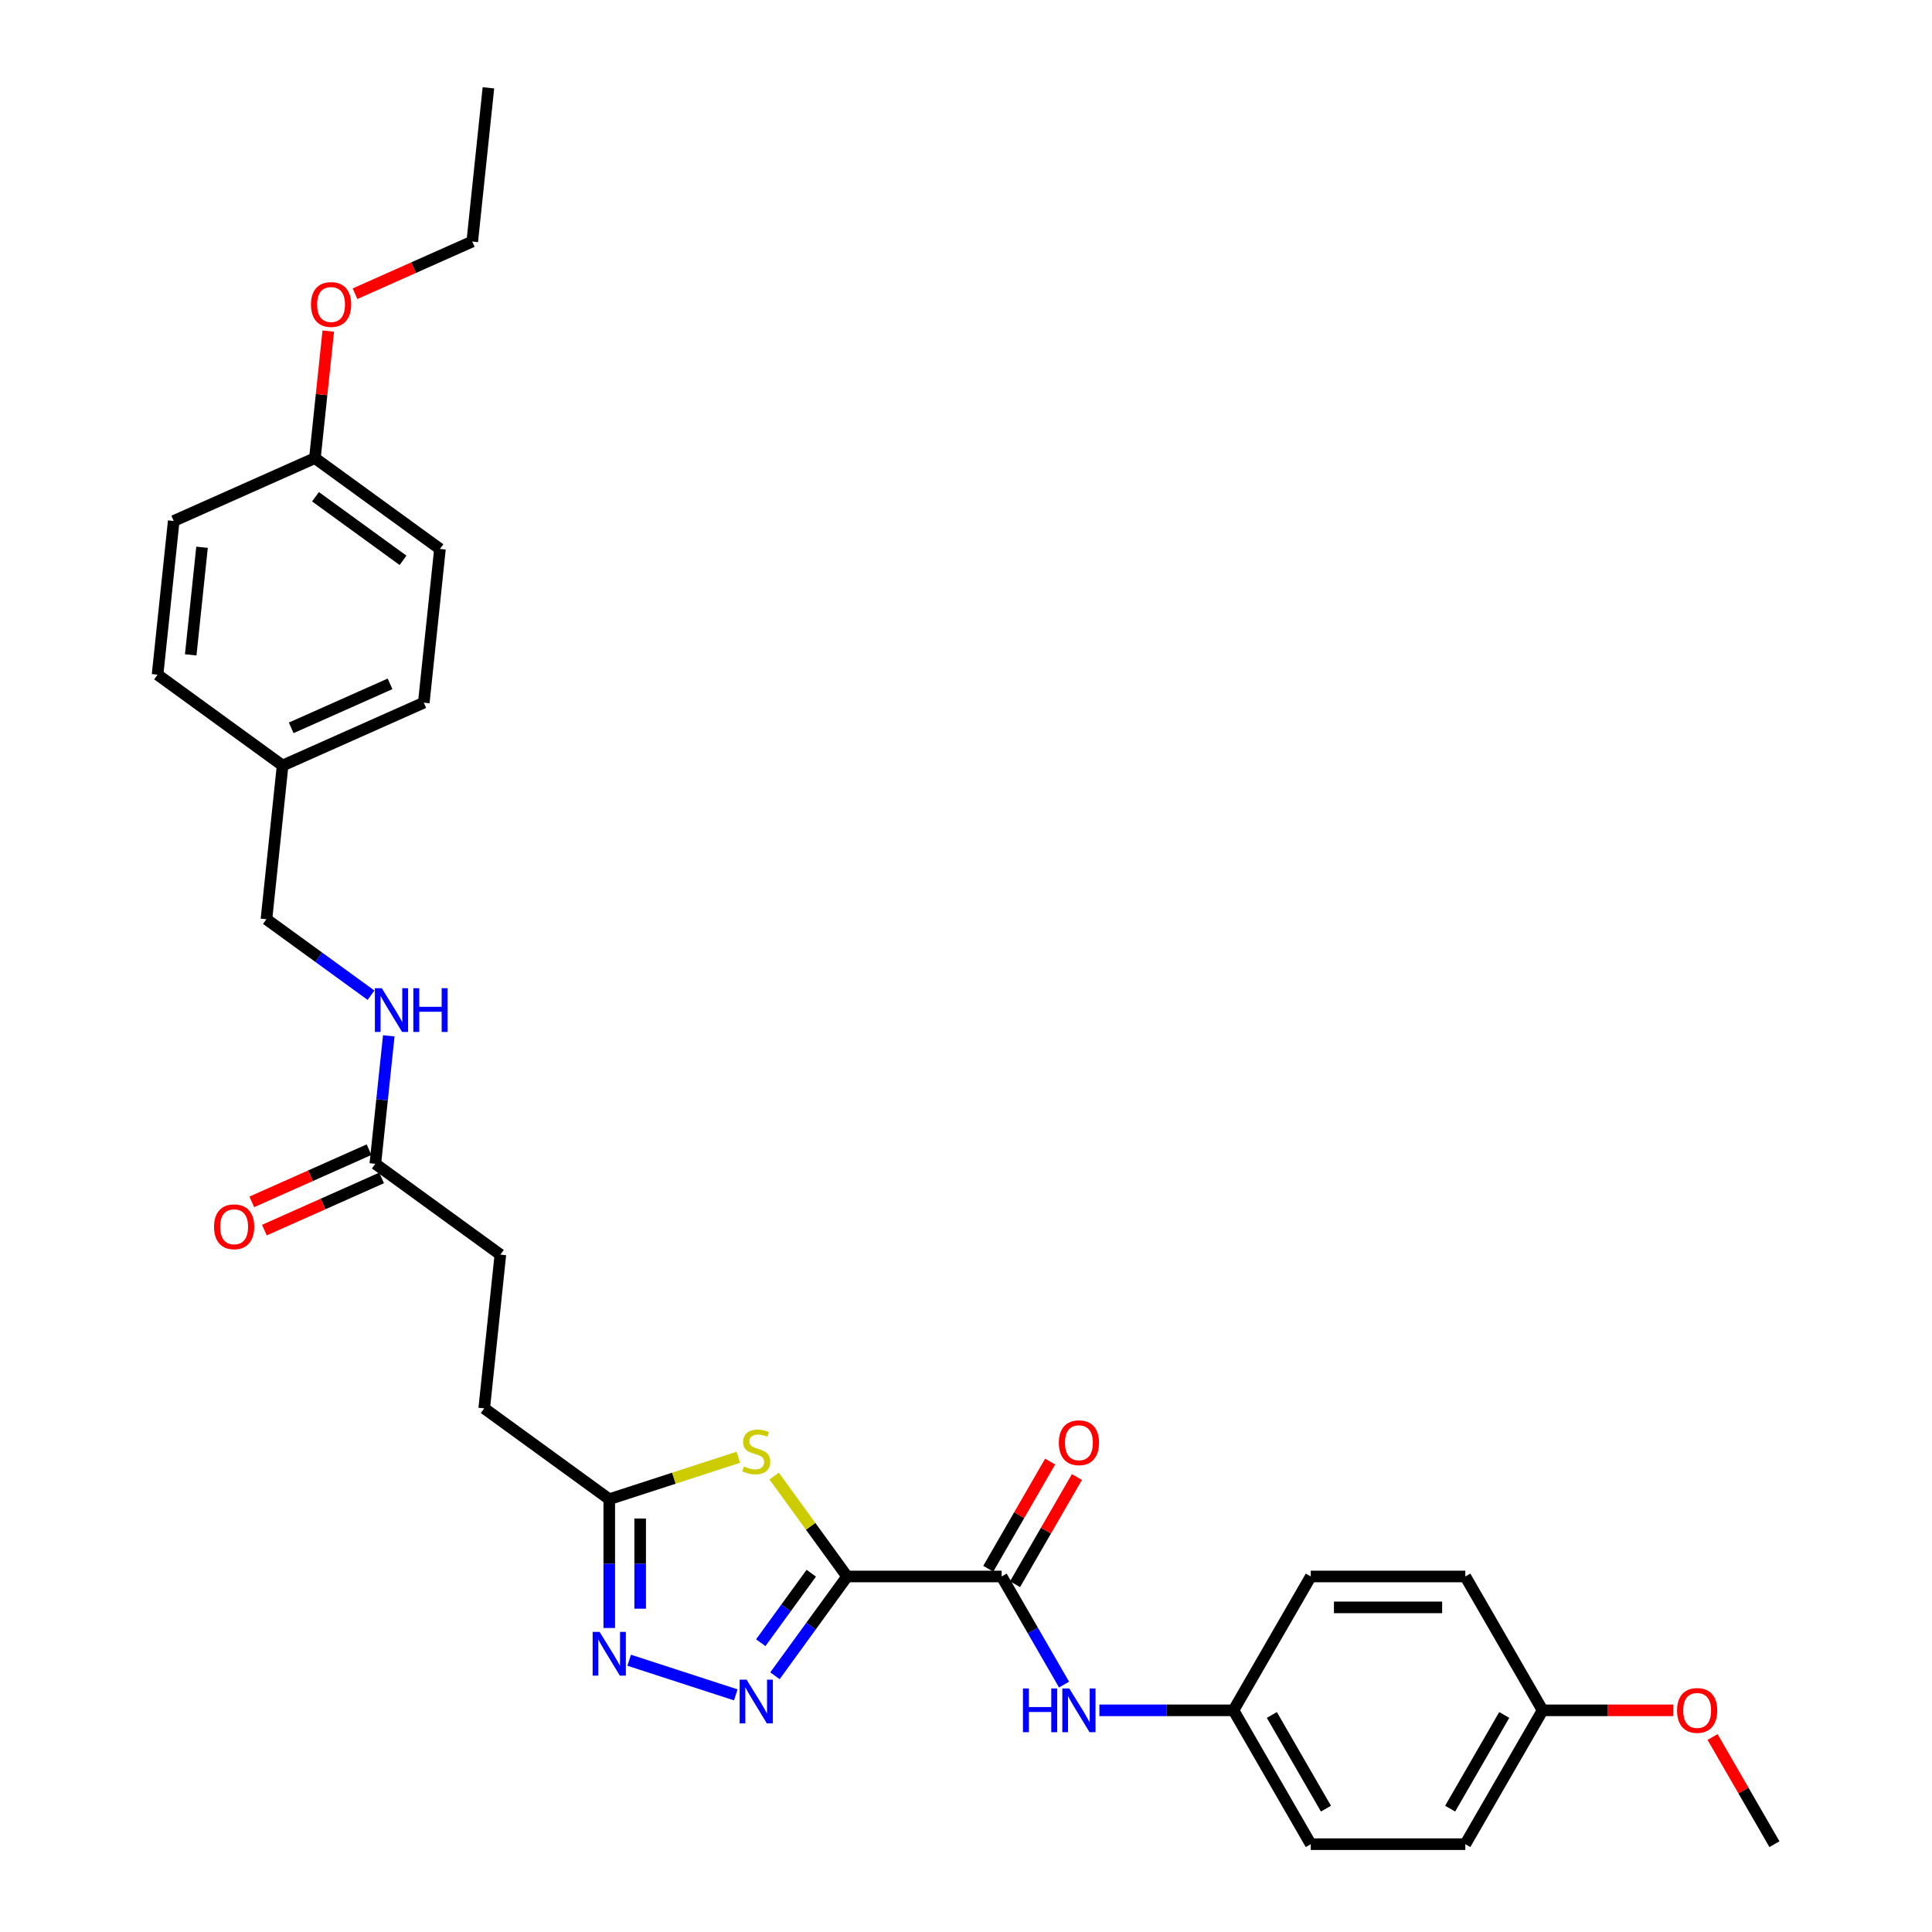 <?xml version='1.0' encoding='iso-8859-1'?>
<svg version='1.1' baseProfile='full'
              xmlns='http://www.w3.org/2000/svg'
                      xmlns:rdkit='http://www.rdkit.org/xml'
                      xmlns:xlink='http://www.w3.org/1999/xlink'
                  xml:space='preserve'
width='1000px' height='1000px' viewBox='0 0 1000 1000'>
<!-- END OF HEADER -->
<rect style='opacity:1.0;fill:#FFFFFF;stroke:none' width='1000' height='1000' x='0' y='0'> </rect>
<path class='bond-0' d='M 438.454,815.983 L 419.784,841.68' style='fill:none;fill-rule:evenodd;stroke:#000000;stroke-width:6px;stroke-linecap:butt;stroke-linejoin:miter;stroke-opacity:1' />
<path class='bond-0' d='M 419.784,841.68 L 401.115,867.376' style='fill:none;fill-rule:evenodd;stroke:#0000FF;stroke-width:6px;stroke-linecap:butt;stroke-linejoin:miter;stroke-opacity:1' />
<path class='bond-0' d='M 419.909,814.288 L 406.84,832.275' style='fill:none;fill-rule:evenodd;stroke:#000000;stroke-width:6px;stroke-linecap:butt;stroke-linejoin:miter;stroke-opacity:1' />
<path class='bond-0' d='M 406.84,832.275 L 393.772,850.263' style='fill:none;fill-rule:evenodd;stroke:#0000FF;stroke-width:6px;stroke-linecap:butt;stroke-linejoin:miter;stroke-opacity:1' />
<path class='bond-1' d='M 438.454,815.983 L 419.575,789.998' style='fill:none;fill-rule:evenodd;stroke:#000000;stroke-width:6px;stroke-linecap:butt;stroke-linejoin:miter;stroke-opacity:1' />
<path class='bond-1' d='M 419.575,789.998 L 400.696,764.014' style='fill:none;fill-rule:evenodd;stroke:#CCCC00;stroke-width:6px;stroke-linecap:butt;stroke-linejoin:miter;stroke-opacity:1' />
<path class='bond-2' d='M 438.454,815.983 L 518.453,815.983' style='fill:none;fill-rule:evenodd;stroke:#000000;stroke-width:6px;stroke-linecap:butt;stroke-linejoin:miter;stroke-opacity:1' />
<path class='bond-3' d='M 380.84,877.262 L 325.662,859.334' style='fill:none;fill-rule:evenodd;stroke:#0000FF;stroke-width:6px;stroke-linecap:butt;stroke-linejoin:miter;stroke-opacity:1' />
<path class='bond-4' d='M 382.168,754.273 L 348.758,765.128' style='fill:none;fill-rule:evenodd;stroke:#CCCC00;stroke-width:6px;stroke-linecap:butt;stroke-linejoin:miter;stroke-opacity:1' />
<path class='bond-4' d='M 348.758,765.128 L 315.348,775.984' style='fill:none;fill-rule:evenodd;stroke:#000000;stroke-width:6px;stroke-linecap:butt;stroke-linejoin:miter;stroke-opacity:1' />
<path class='bond-5' d='M 518.453,815.983 L 534.605,843.96' style='fill:none;fill-rule:evenodd;stroke:#000000;stroke-width:6px;stroke-linecap:butt;stroke-linejoin:miter;stroke-opacity:1' />
<path class='bond-5' d='M 534.605,843.96 L 550.757,871.937' style='fill:none;fill-rule:evenodd;stroke:#0000FF;stroke-width:6px;stroke-linecap:butt;stroke-linejoin:miter;stroke-opacity:1' />
<path class='bond-7' d='M 525.381,819.983 L 541.395,792.247' style='fill:none;fill-rule:evenodd;stroke:#000000;stroke-width:6px;stroke-linecap:butt;stroke-linejoin:miter;stroke-opacity:1' />
<path class='bond-7' d='M 541.395,792.247 L 557.408,764.51' style='fill:none;fill-rule:evenodd;stroke:#FF0000;stroke-width:6px;stroke-linecap:butt;stroke-linejoin:miter;stroke-opacity:1' />
<path class='bond-7' d='M 511.525,811.983 L 527.538,784.247' style='fill:none;fill-rule:evenodd;stroke:#000000;stroke-width:6px;stroke-linecap:butt;stroke-linejoin:miter;stroke-opacity:1' />
<path class='bond-7' d='M 527.538,784.247 L 543.552,756.51' style='fill:none;fill-rule:evenodd;stroke:#FF0000;stroke-width:6px;stroke-linecap:butt;stroke-linejoin:miter;stroke-opacity:1' />
<path class='bond-30' d='M 315.348,842.655 L 315.348,809.319' style='fill:none;fill-rule:evenodd;stroke:#0000FF;stroke-width:6px;stroke-linecap:butt;stroke-linejoin:miter;stroke-opacity:1' />
<path class='bond-30' d='M 315.348,809.319 L 315.348,775.984' style='fill:none;fill-rule:evenodd;stroke:#000000;stroke-width:6px;stroke-linecap:butt;stroke-linejoin:miter;stroke-opacity:1' />
<path class='bond-30' d='M 331.348,832.654 L 331.348,809.319' style='fill:none;fill-rule:evenodd;stroke:#0000FF;stroke-width:6px;stroke-linecap:butt;stroke-linejoin:miter;stroke-opacity:1' />
<path class='bond-30' d='M 331.348,809.319 L 331.348,785.985' style='fill:none;fill-rule:evenodd;stroke:#000000;stroke-width:6px;stroke-linecap:butt;stroke-linejoin:miter;stroke-opacity:1' />
<path class='bond-11' d='M 315.348,775.984 L 250.628,728.962' style='fill:none;fill-rule:evenodd;stroke:#000000;stroke-width:6px;stroke-linecap:butt;stroke-linejoin:miter;stroke-opacity:1' />
<path class='bond-10' d='M 569.044,885.264 L 603.748,885.264' style='fill:none;fill-rule:evenodd;stroke:#0000FF;stroke-width:6px;stroke-linecap:butt;stroke-linejoin:miter;stroke-opacity:1' />
<path class='bond-10' d='M 603.748,885.264 L 638.451,885.264' style='fill:none;fill-rule:evenodd;stroke:#000000;stroke-width:6px;stroke-linecap:butt;stroke-linejoin:miter;stroke-opacity:1' />
<path class='bond-6' d='M 194.269,602.379 L 258.99,649.401' style='fill:none;fill-rule:evenodd;stroke:#000000;stroke-width:6px;stroke-linecap:butt;stroke-linejoin:miter;stroke-opacity:1' />
<path class='bond-8' d='M 194.269,602.379 L 197.75,569.263' style='fill:none;fill-rule:evenodd;stroke:#000000;stroke-width:6px;stroke-linecap:butt;stroke-linejoin:miter;stroke-opacity:1' />
<path class='bond-8' d='M 197.75,569.263 L 201.231,536.146' style='fill:none;fill-rule:evenodd;stroke:#0000FF;stroke-width:6px;stroke-linecap:butt;stroke-linejoin:miter;stroke-opacity:1' />
<path class='bond-9' d='M 191.016,595.071 L 160.674,608.58' style='fill:none;fill-rule:evenodd;stroke:#000000;stroke-width:6px;stroke-linecap:butt;stroke-linejoin:miter;stroke-opacity:1' />
<path class='bond-9' d='M 160.674,608.58 L 130.333,622.088' style='fill:none;fill-rule:evenodd;stroke:#FF0000;stroke-width:6px;stroke-linecap:butt;stroke-linejoin:miter;stroke-opacity:1' />
<path class='bond-9' d='M 197.523,609.687 L 167.182,623.196' style='fill:none;fill-rule:evenodd;stroke:#000000;stroke-width:6px;stroke-linecap:butt;stroke-linejoin:miter;stroke-opacity:1' />
<path class='bond-9' d='M 167.182,623.196 L 136.841,636.705' style='fill:none;fill-rule:evenodd;stroke:#FF0000;stroke-width:6px;stroke-linecap:butt;stroke-linejoin:miter;stroke-opacity:1' />
<path class='bond-13' d='M 192.04,515.123 L 164.976,495.46' style='fill:none;fill-rule:evenodd;stroke:#0000FF;stroke-width:6px;stroke-linecap:butt;stroke-linejoin:miter;stroke-opacity:1' />
<path class='bond-13' d='M 164.976,495.46 L 137.911,475.796' style='fill:none;fill-rule:evenodd;stroke:#000000;stroke-width:6px;stroke-linecap:butt;stroke-linejoin:miter;stroke-opacity:1' />
<path class='bond-17' d='M 638.451,885.264 L 678.45,815.983' style='fill:none;fill-rule:evenodd;stroke:#000000;stroke-width:6px;stroke-linecap:butt;stroke-linejoin:miter;stroke-opacity:1' />
<path class='bond-18' d='M 638.451,885.264 L 678.45,954.545' style='fill:none;fill-rule:evenodd;stroke:#000000;stroke-width:6px;stroke-linecap:butt;stroke-linejoin:miter;stroke-opacity:1' />
<path class='bond-18' d='M 658.307,887.657 L 686.307,936.153' style='fill:none;fill-rule:evenodd;stroke:#000000;stroke-width:6px;stroke-linecap:butt;stroke-linejoin:miter;stroke-opacity:1' />
<path class='bond-12' d='M 250.628,728.962 L 258.99,649.401' style='fill:none;fill-rule:evenodd;stroke:#000000;stroke-width:6px;stroke-linecap:butt;stroke-linejoin:miter;stroke-opacity:1' />
<path class='bond-14' d='M 137.911,475.796 L 146.273,396.236' style='fill:none;fill-rule:evenodd;stroke:#000000;stroke-width:6px;stroke-linecap:butt;stroke-linejoin:miter;stroke-opacity:1' />
<path class='bond-19' d='M 146.273,396.236 L 81.553,349.213' style='fill:none;fill-rule:evenodd;stroke:#000000;stroke-width:6px;stroke-linecap:butt;stroke-linejoin:miter;stroke-opacity:1' />
<path class='bond-20' d='M 146.273,396.236 L 219.356,363.697' style='fill:none;fill-rule:evenodd;stroke:#000000;stroke-width:6px;stroke-linecap:butt;stroke-linejoin:miter;stroke-opacity:1' />
<path class='bond-20' d='M 150.728,376.738 L 201.886,353.961' style='fill:none;fill-rule:evenodd;stroke:#000000;stroke-width:6px;stroke-linecap:butt;stroke-linejoin:miter;stroke-opacity:1' />
<path class='bond-15' d='M 798.449,885.264 L 758.449,954.545' style='fill:none;fill-rule:evenodd;stroke:#000000;stroke-width:6px;stroke-linecap:butt;stroke-linejoin:miter;stroke-opacity:1' />
<path class='bond-15' d='M 778.593,887.657 L 750.593,936.153' style='fill:none;fill-rule:evenodd;stroke:#000000;stroke-width:6px;stroke-linecap:butt;stroke-linejoin:miter;stroke-opacity:1' />
<path class='bond-25' d='M 798.449,885.264 L 832.248,885.264' style='fill:none;fill-rule:evenodd;stroke:#000000;stroke-width:6px;stroke-linecap:butt;stroke-linejoin:miter;stroke-opacity:1' />
<path class='bond-25' d='M 832.248,885.264 L 866.048,885.264' style='fill:none;fill-rule:evenodd;stroke:#FF0000;stroke-width:6px;stroke-linecap:butt;stroke-linejoin:miter;stroke-opacity:1' />
<path class='bond-31' d='M 798.449,885.264 L 758.449,815.983' style='fill:none;fill-rule:evenodd;stroke:#000000;stroke-width:6px;stroke-linecap:butt;stroke-linejoin:miter;stroke-opacity:1' />
<path class='bond-16' d='M 162.998,237.114 L 227.718,284.136' style='fill:none;fill-rule:evenodd;stroke:#000000;stroke-width:6px;stroke-linecap:butt;stroke-linejoin:miter;stroke-opacity:1' />
<path class='bond-16' d='M 163.301,257.112 L 208.606,290.027' style='fill:none;fill-rule:evenodd;stroke:#000000;stroke-width:6px;stroke-linecap:butt;stroke-linejoin:miter;stroke-opacity:1' />
<path class='bond-26' d='M 162.998,237.114 L 166.453,204.238' style='fill:none;fill-rule:evenodd;stroke:#000000;stroke-width:6px;stroke-linecap:butt;stroke-linejoin:miter;stroke-opacity:1' />
<path class='bond-26' d='M 166.453,204.238 L 169.909,171.361' style='fill:none;fill-rule:evenodd;stroke:#FF0000;stroke-width:6px;stroke-linecap:butt;stroke-linejoin:miter;stroke-opacity:1' />
<path class='bond-32' d='M 162.998,237.114 L 89.915,269.653' style='fill:none;fill-rule:evenodd;stroke:#000000;stroke-width:6px;stroke-linecap:butt;stroke-linejoin:miter;stroke-opacity:1' />
<path class='bond-22' d='M 678.45,815.983 L 758.449,815.983' style='fill:none;fill-rule:evenodd;stroke:#000000;stroke-width:6px;stroke-linecap:butt;stroke-linejoin:miter;stroke-opacity:1' />
<path class='bond-22' d='M 690.45,831.983 L 746.45,831.983' style='fill:none;fill-rule:evenodd;stroke:#000000;stroke-width:6px;stroke-linecap:butt;stroke-linejoin:miter;stroke-opacity:1' />
<path class='bond-23' d='M 678.45,954.545 L 758.449,954.545' style='fill:none;fill-rule:evenodd;stroke:#000000;stroke-width:6px;stroke-linecap:butt;stroke-linejoin:miter;stroke-opacity:1' />
<path class='bond-21' d='M 81.553,349.213 L 89.915,269.653' style='fill:none;fill-rule:evenodd;stroke:#000000;stroke-width:6px;stroke-linecap:butt;stroke-linejoin:miter;stroke-opacity:1' />
<path class='bond-21' d='M 98.719,338.952 L 104.573,283.259' style='fill:none;fill-rule:evenodd;stroke:#000000;stroke-width:6px;stroke-linecap:butt;stroke-linejoin:miter;stroke-opacity:1' />
<path class='bond-24' d='M 219.356,363.697 L 227.718,284.136' style='fill:none;fill-rule:evenodd;stroke:#000000;stroke-width:6px;stroke-linecap:butt;stroke-linejoin:miter;stroke-opacity:1' />
<path class='bond-28' d='M 886.42,899.072 L 902.433,926.809' style='fill:none;fill-rule:evenodd;stroke:#FF0000;stroke-width:6px;stroke-linecap:butt;stroke-linejoin:miter;stroke-opacity:1' />
<path class='bond-28' d='M 902.433,926.809 L 918.447,954.545' style='fill:none;fill-rule:evenodd;stroke:#000000;stroke-width:6px;stroke-linecap:butt;stroke-linejoin:miter;stroke-opacity:1' />
<path class='bond-27' d='M 183.76,152.033 L 214.101,138.524' style='fill:none;fill-rule:evenodd;stroke:#FF0000;stroke-width:6px;stroke-linecap:butt;stroke-linejoin:miter;stroke-opacity:1' />
<path class='bond-27' d='M 214.101,138.524 L 244.442,125.015' style='fill:none;fill-rule:evenodd;stroke:#000000;stroke-width:6px;stroke-linecap:butt;stroke-linejoin:miter;stroke-opacity:1' />
<path class='bond-29' d='M 244.442,125.015 L 252.805,45.455' style='fill:none;fill-rule:evenodd;stroke:#000000;stroke-width:6px;stroke-linecap:butt;stroke-linejoin:miter;stroke-opacity:1' />
<path  class='atom-1' d='M 386.424 869.376
L 393.848 881.376
Q 394.584 882.56, 395.768 884.704
Q 396.952 886.848, 397.016 886.976
L 397.016 869.376
L 400.024 869.376
L 400.024 892.032
L 396.92 892.032
L 388.952 878.912
Q 388.024 877.376, 387.032 875.616
Q 386.072 873.856, 385.784 873.312
L 385.784 892.032
L 382.84 892.032
L 382.84 869.376
L 386.424 869.376
' fill='#0000FF'/>
<path  class='atom-2' d='M 385.032 759.039
Q 385.288 759.135, 386.344 759.583
Q 387.4 760.031, 388.552 760.319
Q 389.736 760.575, 390.888 760.575
Q 393.032 760.575, 394.28 759.551
Q 395.528 758.495, 395.528 756.671
Q 395.528 755.423, 394.888 754.655
Q 394.28 753.887, 393.32 753.471
Q 392.36 753.055, 390.76 752.575
Q 388.744 751.967, 387.528 751.391
Q 386.344 750.815, 385.48 749.599
Q 384.648 748.383, 384.648 746.335
Q 384.648 743.487, 386.568 741.727
Q 388.52 739.967, 392.36 739.967
Q 394.984 739.967, 397.96 741.215
L 397.224 743.679
Q 394.504 742.559, 392.456 742.559
Q 390.248 742.559, 389.032 743.487
Q 387.816 744.383, 387.848 745.951
Q 387.848 747.167, 388.456 747.903
Q 389.096 748.639, 389.992 749.055
Q 390.92 749.471, 392.456 749.951
Q 394.504 750.591, 395.72 751.231
Q 396.936 751.871, 397.8 753.183
Q 398.696 754.463, 398.696 756.671
Q 398.696 759.807, 396.584 761.503
Q 394.504 763.167, 391.016 763.167
Q 389 763.167, 387.464 762.719
Q 385.96 762.303, 384.168 761.567
L 385.032 759.039
' fill='#CCCC00'/>
<path  class='atom-4' d='M 310.34 844.655
L 317.764 856.655
Q 318.5 857.839, 319.684 859.983
Q 320.868 862.127, 320.932 862.255
L 320.932 844.655
L 323.94 844.655
L 323.94 867.311
L 320.836 867.311
L 312.868 854.191
Q 311.94 852.655, 310.948 850.895
Q 309.988 849.135, 309.7 848.591
L 309.7 867.311
L 306.756 867.311
L 306.756 844.655
L 310.34 844.655
' fill='#0000FF'/>
<path  class='atom-6' d='M 529.477 873.937
L 532.549 873.937
L 532.549 883.568
L 544.132 883.568
L 544.132 873.937
L 547.204 873.937
L 547.204 896.592
L 544.132 896.592
L 544.132 886.128
L 532.549 886.128
L 532.549 896.592
L 529.477 896.592
L 529.477 873.937
' fill='#0000FF'/>
<path  class='atom-6' d='M 553.444 873.937
L 560.868 885.936
Q 561.604 887.12, 562.788 889.264
Q 563.972 891.408, 564.036 891.536
L 564.036 873.937
L 567.044 873.937
L 567.044 896.592
L 563.94 896.592
L 555.972 883.472
Q 555.044 881.936, 554.052 880.176
Q 553.092 878.416, 552.804 877.873
L 552.804 896.592
L 549.86 896.592
L 549.86 873.937
L 553.444 873.937
' fill='#0000FF'/>
<path  class='atom-8' d='M 548.052 746.766
Q 548.052 741.326, 550.74 738.286
Q 553.428 735.246, 558.452 735.246
Q 563.476 735.246, 566.164 738.286
Q 568.852 741.326, 568.852 746.766
Q 568.852 752.27, 566.132 755.406
Q 563.412 758.51, 558.452 758.51
Q 553.46 758.51, 550.74 755.406
Q 548.052 752.302, 548.052 746.766
M 558.452 755.95
Q 561.908 755.95, 563.764 753.646
Q 565.652 751.31, 565.652 746.766
Q 565.652 742.318, 563.764 740.078
Q 561.908 737.806, 558.452 737.806
Q 554.996 737.806, 553.108 740.046
Q 551.252 742.286, 551.252 746.766
Q 551.252 751.342, 553.108 753.646
Q 554.996 755.95, 558.452 755.95
' fill='#FF0000'/>
<path  class='atom-9' d='M 197.624 511.49
L 205.048 523.49
Q 205.784 524.674, 206.968 526.818
Q 208.152 528.962, 208.216 529.09
L 208.216 511.49
L 211.224 511.49
L 211.224 534.146
L 208.12 534.146
L 200.152 521.026
Q 199.224 519.49, 198.232 517.73
Q 197.272 515.97, 196.984 515.426
L 196.984 534.146
L 194.04 534.146
L 194.04 511.49
L 197.624 511.49
' fill='#0000FF'/>
<path  class='atom-9' d='M 213.943 511.49
L 217.015 511.49
L 217.015 521.122
L 228.599 521.122
L 228.599 511.49
L 231.671 511.49
L 231.671 534.146
L 228.599 534.146
L 228.599 523.682
L 217.015 523.682
L 217.015 534.146
L 213.943 534.146
L 213.943 511.49
' fill='#0000FF'/>
<path  class='atom-10' d='M 110.787 634.981
Q 110.787 629.542, 113.475 626.502
Q 116.163 623.462, 121.187 623.462
Q 126.211 623.462, 128.899 626.502
Q 131.587 629.542, 131.587 634.981
Q 131.587 640.485, 128.867 643.621
Q 126.147 646.725, 121.187 646.725
Q 116.195 646.725, 113.475 643.621
Q 110.787 640.517, 110.787 634.981
M 121.187 644.165
Q 124.643 644.165, 126.499 641.861
Q 128.387 639.525, 128.387 634.981
Q 128.387 630.533, 126.499 628.294
Q 124.643 626.022, 121.187 626.022
Q 117.731 626.022, 115.843 628.262
Q 113.987 630.501, 113.987 634.981
Q 113.987 639.557, 115.843 641.861
Q 117.731 644.165, 121.187 644.165
' fill='#FF0000'/>
<path  class='atom-26' d='M 868.048 885.328
Q 868.048 879.888, 870.736 876.849
Q 873.424 873.809, 878.448 873.809
Q 883.472 873.809, 886.16 876.849
Q 888.847 879.888, 888.847 885.328
Q 888.847 890.832, 886.128 893.968
Q 883.408 897.072, 878.448 897.072
Q 873.456 897.072, 870.736 893.968
Q 868.048 890.864, 868.048 885.328
M 878.448 894.512
Q 881.904 894.512, 883.76 892.208
Q 885.648 889.872, 885.648 885.328
Q 885.648 880.88, 883.76 878.64
Q 881.904 876.369, 878.448 876.369
Q 874.992 876.369, 873.104 878.608
Q 871.248 880.848, 871.248 885.328
Q 871.248 889.904, 873.104 892.208
Q 874.992 894.512, 878.448 894.512
' fill='#FF0000'/>
<path  class='atom-27' d='M 160.96 157.618
Q 160.96 152.178, 163.648 149.138
Q 166.336 146.098, 171.36 146.098
Q 176.384 146.098, 179.072 149.138
Q 181.76 152.178, 181.76 157.618
Q 181.76 163.122, 179.04 166.258
Q 176.32 169.361, 171.36 169.361
Q 166.368 169.361, 163.648 166.258
Q 160.96 163.154, 160.96 157.618
M 171.36 166.802
Q 174.816 166.802, 176.672 164.498
Q 178.56 162.162, 178.56 157.618
Q 178.56 153.17, 176.672 150.93
Q 174.816 148.658, 171.36 148.658
Q 167.904 148.658, 166.016 150.898
Q 164.16 153.138, 164.16 157.618
Q 164.16 162.194, 166.016 164.498
Q 167.904 166.802, 171.36 166.802
' fill='#FF0000'/>
</svg>
